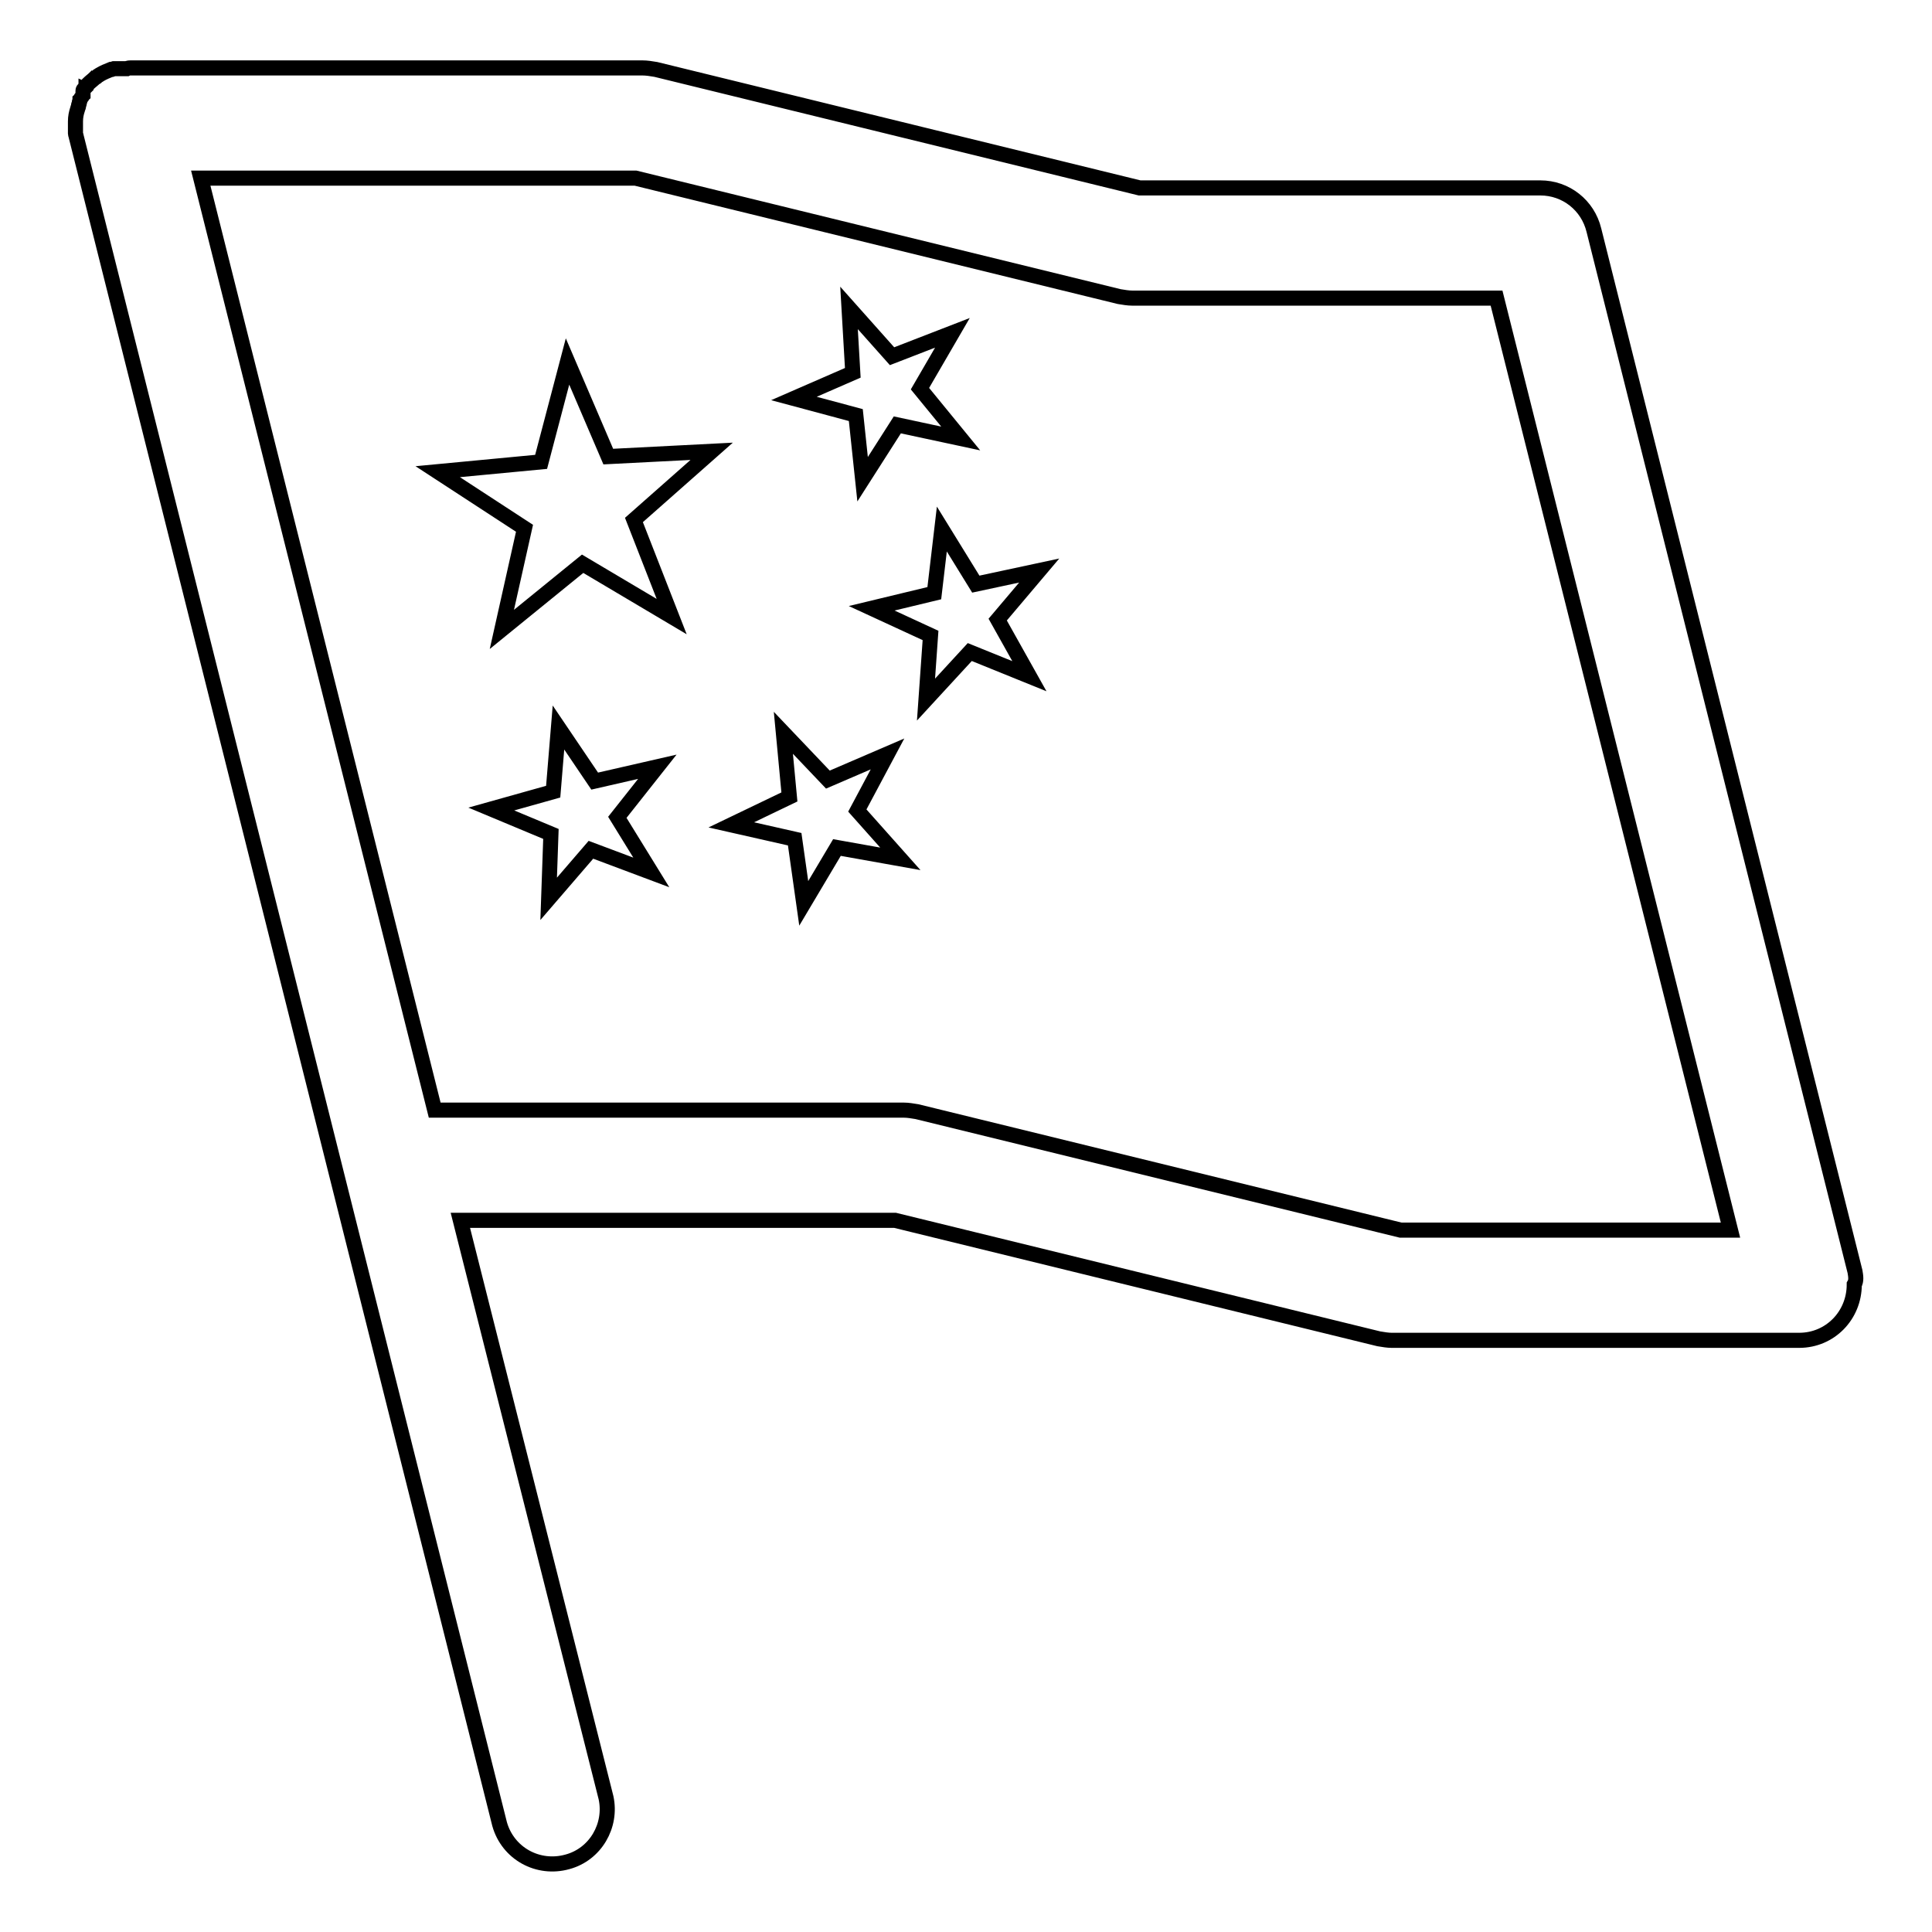 <?xml version="1.0" encoding="utf-8"?>
<!-- Svg Vector Icons : http://www.onlinewebfonts.com/icon -->
<!DOCTYPE svg PUBLIC "-//W3C//DTD SVG 1.1//EN" "http://www.w3.org/Graphics/SVG/1.1/DTD/svg11.dtd">
<svg version="1.1" xmlns="http://www.w3.org/2000/svg" xmlns:xlink="http://www.w3.org/1999/xlink" x="0px" y="0px" viewBox="0 0 256 256" enable-background="new 0 0 256 256" xml:space="preserve">
<g> <path stroke-width="2" fill-opacity="0" stroke="#000000"  d="M80.6,60.5l-5.4-12.6l-3.5,13.3l-13.7,1.3l11.5,7.5l-3,13.4l10.7-8.7l11.8,7L84,68.9l10.3-9.1L80.6,60.5z  M129.3,77.4l-4.5-7.3l-1,8.5l-8.3,2l7.8,3.6l-0.6,8.5l5.8-6.3l7.9,3.2l-4.2-7.5l5.5-6.5L129.3,77.4L129.3,77.4z M117.6,99.9 l-7.9,3.4l-5.9-6.2l0.8,8.5l-7.7,3.7l8.4,1.9l1.2,8.5l4.4-7.4l8.4,1.5l-5.7-6.4L117.6,99.9L117.6,99.9z M113.4,55l0.9,8.5l4.6-7.2 l8.4,1.8l-5.4-6.6l4.3-7.4l-8,3.1l-5.7-6.4l0.5,8.6l-7.8,3.4L113.4,55z M78.8,103.5l-4.8-7.1l-0.7,8.5l-8.2,2.3l7.9,3.3l-0.3,8.6 l5.6-6.5l8,3l-4.5-7.3l5.3-6.7L78.8,103.5z"/> <path stroke-width="2" fill-opacity="0" stroke="#000000"  d="M245.8,168.5l-34.6-138c-0.8-3.3-3.7-5.6-7.1-5.6H151L86.9,9.2C86.3,9.1,85.7,9,85.1,9H17.3 C17.2,9,17,9,16.8,9.1c0,0,0,0,0,0c-0.1,0-0.2,0-0.3,0c0,0-0.1,0-0.1,0c-0.1,0-0.2,0-0.3,0l-0.1,0l-0.2,0l-0.2,0l-0.1,0l-0.2,0 l-0.2,0l-0.3,0.1l-0.1,0c-0.5,0.2-1,0.4-1.5,0.7c-0.1,0.1-0.2,0.1-0.3,0.2h0c-0.1,0.1-0.2,0.2-0.3,0.2c-0.3,0.3-0.6,0.5-0.9,0.8 l-0.1,0.1c-0.1,0.1-0.1,0.2-0.2,0.2l0,0l0,0.1c-0.1,0.1-0.1,0.1-0.2,0.2l-0.1,0.1c-0.1,0.1-0.1,0.2-0.1,0.2L11,12.6 c-0.1,0.1-0.1,0.2-0.2,0.3v0c-0.1,0.1-0.1,0.2-0.2,0.3l0,0.1c0,0.1-0.1,0.2-0.1,0.3l0,0.1c0,0.1-0.1,0.2-0.1,0.3l0,0.1 c0,0.1-0.1,0.2-0.1,0.3v0C10.1,15,10,15.5,10,16.1v0.4c0,0.1,0,0.2,0,0.3v0.1c0,0.1,0,0.2,0,0.3v0.1c0,0.1,0,0.2,0,0.3 c0,0,0,0.1,0,0.1c0,0.1,0.1,0.3,0.1,0.4l56.1,223.6c1.1,3.9,5.1,6.1,9,5c3.7-1,5.9-4.8,5.1-8.5l-19.3-76.5h57.6l64.1,15.7 c0.6,0.1,1.2,0.2,1.7,0.2h54c4.1,0,7.3-3.3,7.3-7.4C246,169.7,245.9,169.1,245.8,168.5L245.8,168.5z M185.6,163l-64.1-15.7 c-0.6-0.1-1.2-0.2-1.7-0.2H57.6l-31-123.5h57.6l64.1,15.7c0.6,0.1,1.2,0.2,1.7,0.2h48.3l31,123.5H185.6z"/></g>
</svg>